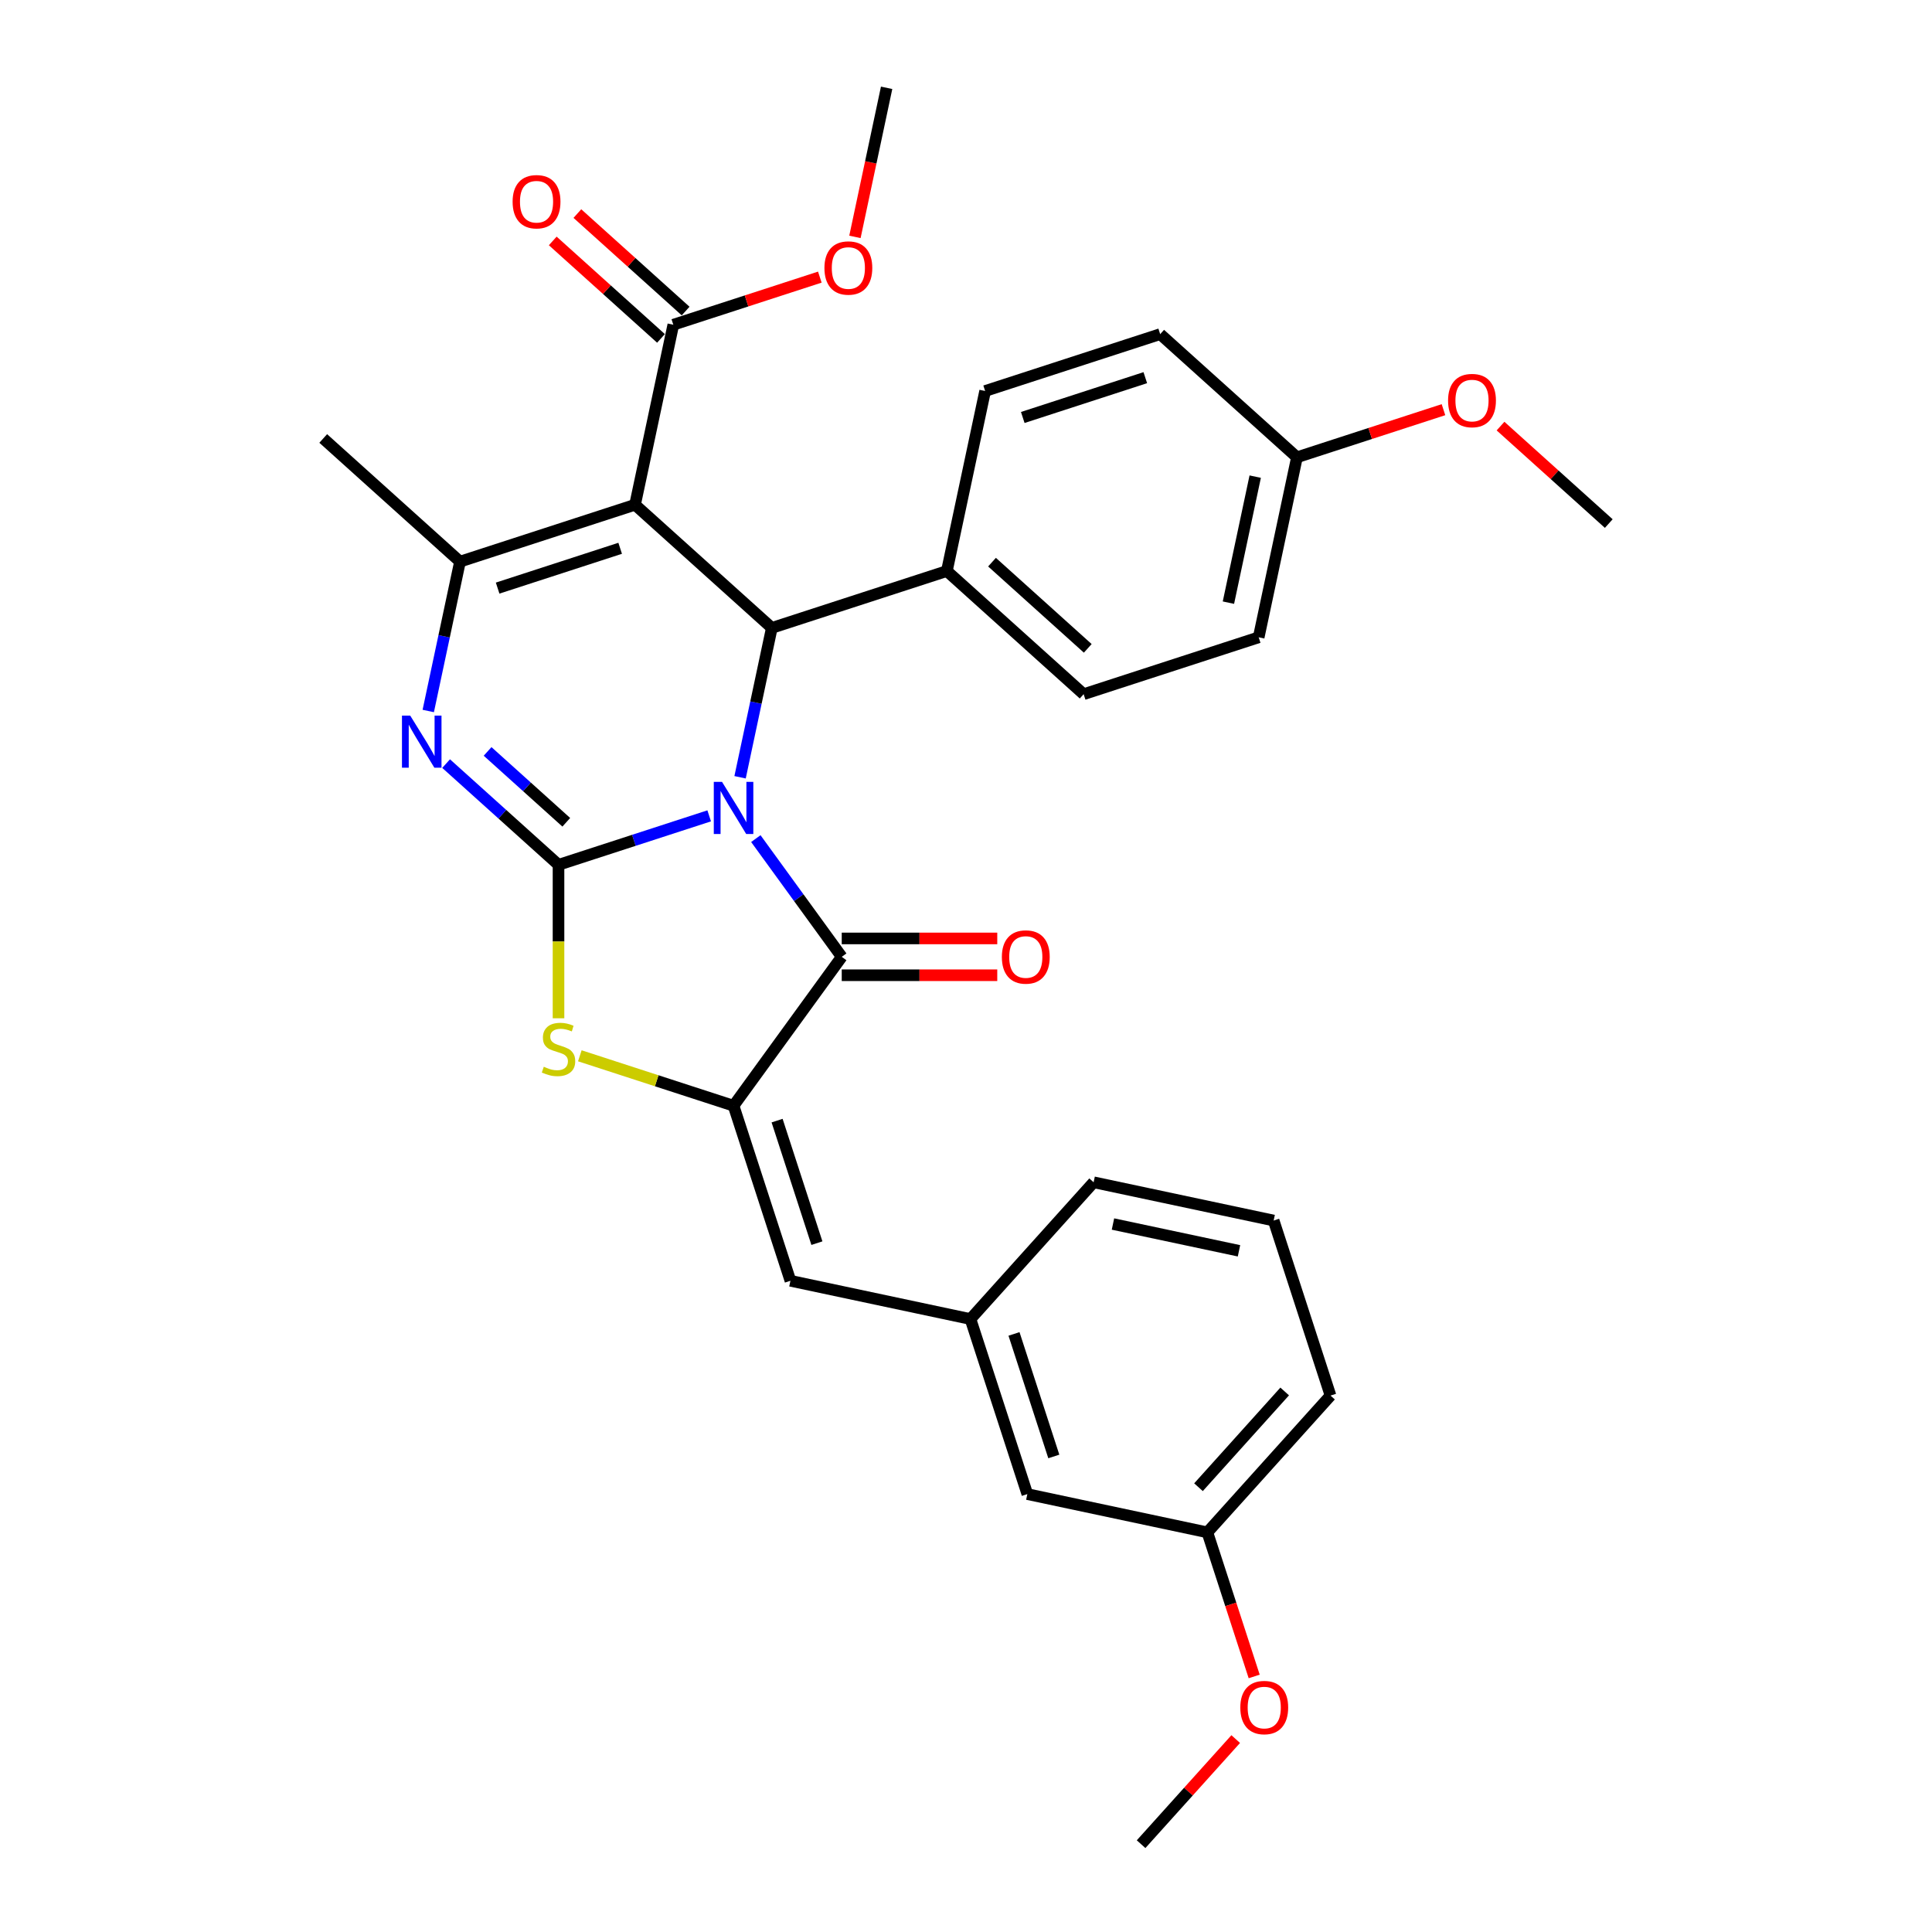 <?xml version='1.0' encoding='iso-8859-1'?>
<svg version='1.1' baseProfile='full'
              xmlns='http://www.w3.org/2000/svg'
                      xmlns:rdkit='http://www.rdkit.org/xml'
                      xmlns:xlink='http://www.w3.org/1999/xlink'
                  xml:space='preserve'
width='1000px' height='1000px' viewBox='0 0 1000 1000'>
<!-- END OF HEADER -->
<rect style='opacity:1.0;fill:#FFFFFF;stroke:none' width='1000' height='1000' x='0' y='0'> </rect>
<path class='bond-0' d='M 367.075,422.286 L 328.08,434.956' style='fill:none;fill-rule:evenodd;stroke:#0000FF;stroke-width:6px;stroke-linecap:butt;stroke-linejoin:miter;stroke-opacity:1' />
<path class='bond-0' d='M 328.08,434.956 L 289.085,447.626' style='fill:none;fill-rule:evenodd;stroke:#000000;stroke-width:6px;stroke-linecap:butt;stroke-linejoin:miter;stroke-opacity:1' />
<path class='bond-2' d='M 391.219,434.058 L 413.451,464.658' style='fill:none;fill-rule:evenodd;stroke:#0000FF;stroke-width:6px;stroke-linecap:butt;stroke-linejoin:miter;stroke-opacity:1' />
<path class='bond-2' d='M 413.451,464.658 L 435.683,495.258' style='fill:none;fill-rule:evenodd;stroke:#000000;stroke-width:6px;stroke-linecap:butt;stroke-linejoin:miter;stroke-opacity:1' />
<path class='bond-4' d='M 383.061,402.316 L 391.278,363.66' style='fill:none;fill-rule:evenodd;stroke:#0000FF;stroke-width:6px;stroke-linecap:butt;stroke-linejoin:miter;stroke-opacity:1' />
<path class='bond-4' d='M 391.278,363.66 L 399.494,325.004' style='fill:none;fill-rule:evenodd;stroke:#000000;stroke-width:6px;stroke-linecap:butt;stroke-linejoin:miter;stroke-opacity:1' />
<path class='bond-3' d='M 289.085,447.626 L 259.994,421.432' style='fill:none;fill-rule:evenodd;stroke:#000000;stroke-width:6px;stroke-linecap:butt;stroke-linejoin:miter;stroke-opacity:1' />
<path class='bond-3' d='M 259.994,421.432 L 230.903,395.238' style='fill:none;fill-rule:evenodd;stroke:#0000FF;stroke-width:6px;stroke-linecap:butt;stroke-linejoin:miter;stroke-opacity:1' />
<path class='bond-3' d='M 293.107,425.609 L 272.743,407.273' style='fill:none;fill-rule:evenodd;stroke:#000000;stroke-width:6px;stroke-linecap:butt;stroke-linejoin:miter;stroke-opacity:1' />
<path class='bond-3' d='M 272.743,407.273 L 252.379,388.937' style='fill:none;fill-rule:evenodd;stroke:#0000FF;stroke-width:6px;stroke-linecap:butt;stroke-linejoin:miter;stroke-opacity:1' />
<path class='bond-7' d='M 289.085,447.626 L 289.085,487.342' style='fill:none;fill-rule:evenodd;stroke:#000000;stroke-width:6px;stroke-linecap:butt;stroke-linejoin:miter;stroke-opacity:1' />
<path class='bond-7' d='M 289.085,487.342 L 289.085,527.058' style='fill:none;fill-rule:evenodd;stroke:#CCCC00;stroke-width:6px;stroke-linecap:butt;stroke-linejoin:miter;stroke-opacity:1' />
<path class='bond-1' d='M 328.699,261.259 L 399.494,325.004' style='fill:none;fill-rule:evenodd;stroke:#000000;stroke-width:6px;stroke-linecap:butt;stroke-linejoin:miter;stroke-opacity:1' />
<path class='bond-6' d='M 328.699,261.259 L 238.096,290.698' style='fill:none;fill-rule:evenodd;stroke:#000000;stroke-width:6px;stroke-linecap:butt;stroke-linejoin:miter;stroke-opacity:1' />
<path class='bond-6' d='M 320.996,283.796 L 257.574,304.403' style='fill:none;fill-rule:evenodd;stroke:#000000;stroke-width:6px;stroke-linecap:butt;stroke-linejoin:miter;stroke-opacity:1' />
<path class='bond-8' d='M 328.699,261.259 L 348.505,168.076' style='fill:none;fill-rule:evenodd;stroke:#000000;stroke-width:6px;stroke-linecap:butt;stroke-linejoin:miter;stroke-opacity:1' />
<path class='bond-5' d='M 435.683,495.258 L 379.688,572.329' style='fill:none;fill-rule:evenodd;stroke:#000000;stroke-width:6px;stroke-linecap:butt;stroke-linejoin:miter;stroke-opacity:1' />
<path class='bond-11' d='M 435.683,504.785 L 475.932,504.785' style='fill:none;fill-rule:evenodd;stroke:#000000;stroke-width:6px;stroke-linecap:butt;stroke-linejoin:miter;stroke-opacity:1' />
<path class='bond-11' d='M 475.932,504.785 L 516.182,504.785' style='fill:none;fill-rule:evenodd;stroke:#FF0000;stroke-width:6px;stroke-linecap:butt;stroke-linejoin:miter;stroke-opacity:1' />
<path class='bond-11' d='M 435.683,485.732 L 475.932,485.732' style='fill:none;fill-rule:evenodd;stroke:#000000;stroke-width:6px;stroke-linecap:butt;stroke-linejoin:miter;stroke-opacity:1' />
<path class='bond-11' d='M 475.932,485.732 L 516.182,485.732' style='fill:none;fill-rule:evenodd;stroke:#FF0000;stroke-width:6px;stroke-linecap:butt;stroke-linejoin:miter;stroke-opacity:1' />
<path class='bond-32' d='M 221.663,368.01 L 229.88,329.354' style='fill:none;fill-rule:evenodd;stroke:#0000FF;stroke-width:6px;stroke-linecap:butt;stroke-linejoin:miter;stroke-opacity:1' />
<path class='bond-32' d='M 229.88,329.354 L 238.096,290.698' style='fill:none;fill-rule:evenodd;stroke:#000000;stroke-width:6px;stroke-linecap:butt;stroke-linejoin:miter;stroke-opacity:1' />
<path class='bond-10' d='M 399.494,325.004 L 490.097,295.566' style='fill:none;fill-rule:evenodd;stroke:#000000;stroke-width:6px;stroke-linecap:butt;stroke-linejoin:miter;stroke-opacity:1' />
<path class='bond-9' d='M 379.688,572.329 L 409.126,662.932' style='fill:none;fill-rule:evenodd;stroke:#000000;stroke-width:6px;stroke-linecap:butt;stroke-linejoin:miter;stroke-opacity:1' />
<path class='bond-9' d='M 402.224,580.032 L 422.831,643.454' style='fill:none;fill-rule:evenodd;stroke:#000000;stroke-width:6px;stroke-linecap:butt;stroke-linejoin:miter;stroke-opacity:1' />
<path class='bond-31' d='M 379.688,572.329 L 339.902,559.402' style='fill:none;fill-rule:evenodd;stroke:#000000;stroke-width:6px;stroke-linecap:butt;stroke-linejoin:miter;stroke-opacity:1' />
<path class='bond-31' d='M 339.902,559.402 L 300.117,546.475' style='fill:none;fill-rule:evenodd;stroke:#CCCC00;stroke-width:6px;stroke-linecap:butt;stroke-linejoin:miter;stroke-opacity:1' />
<path class='bond-18' d='M 238.096,290.698 L 167.301,226.953' style='fill:none;fill-rule:evenodd;stroke:#000000;stroke-width:6px;stroke-linecap:butt;stroke-linejoin:miter;stroke-opacity:1' />
<path class='bond-13' d='M 354.88,160.997 L 326.865,135.772' style='fill:none;fill-rule:evenodd;stroke:#000000;stroke-width:6px;stroke-linecap:butt;stroke-linejoin:miter;stroke-opacity:1' />
<path class='bond-13' d='M 326.865,135.772 L 298.85,110.547' style='fill:none;fill-rule:evenodd;stroke:#FF0000;stroke-width:6px;stroke-linecap:butt;stroke-linejoin:miter;stroke-opacity:1' />
<path class='bond-13' d='M 342.131,175.156 L 314.116,149.931' style='fill:none;fill-rule:evenodd;stroke:#000000;stroke-width:6px;stroke-linecap:butt;stroke-linejoin:miter;stroke-opacity:1' />
<path class='bond-13' d='M 314.116,149.931 L 286.101,124.707' style='fill:none;fill-rule:evenodd;stroke:#FF0000;stroke-width:6px;stroke-linecap:butt;stroke-linejoin:miter;stroke-opacity:1' />
<path class='bond-17' d='M 348.505,168.076 L 386.423,155.756' style='fill:none;fill-rule:evenodd;stroke:#000000;stroke-width:6px;stroke-linecap:butt;stroke-linejoin:miter;stroke-opacity:1' />
<path class='bond-17' d='M 386.423,155.756 L 424.342,143.436' style='fill:none;fill-rule:evenodd;stroke:#FF0000;stroke-width:6px;stroke-linecap:butt;stroke-linejoin:miter;stroke-opacity:1' />
<path class='bond-12' d='M 409.126,662.932 L 502.309,682.738' style='fill:none;fill-rule:evenodd;stroke:#000000;stroke-width:6px;stroke-linecap:butt;stroke-linejoin:miter;stroke-opacity:1' />
<path class='bond-14' d='M 490.097,295.566 L 560.892,359.31' style='fill:none;fill-rule:evenodd;stroke:#000000;stroke-width:6px;stroke-linecap:butt;stroke-linejoin:miter;stroke-opacity:1' />
<path class='bond-14' d='M 513.465,290.968 L 563.022,335.59' style='fill:none;fill-rule:evenodd;stroke:#000000;stroke-width:6px;stroke-linecap:butt;stroke-linejoin:miter;stroke-opacity:1' />
<path class='bond-15' d='M 490.097,295.566 L 509.903,202.382' style='fill:none;fill-rule:evenodd;stroke:#000000;stroke-width:6px;stroke-linecap:butt;stroke-linejoin:miter;stroke-opacity:1' />
<path class='bond-16' d='M 502.309,682.738 L 531.748,773.341' style='fill:none;fill-rule:evenodd;stroke:#000000;stroke-width:6px;stroke-linecap:butt;stroke-linejoin:miter;stroke-opacity:1' />
<path class='bond-16' d='M 524.846,690.441 L 545.452,753.863' style='fill:none;fill-rule:evenodd;stroke:#000000;stroke-width:6px;stroke-linecap:butt;stroke-linejoin:miter;stroke-opacity:1' />
<path class='bond-26' d='M 502.309,682.738 L 566.054,611.943' style='fill:none;fill-rule:evenodd;stroke:#000000;stroke-width:6px;stroke-linecap:butt;stroke-linejoin:miter;stroke-opacity:1' />
<path class='bond-21' d='M 560.892,359.31 L 651.495,329.872' style='fill:none;fill-rule:evenodd;stroke:#000000;stroke-width:6px;stroke-linecap:butt;stroke-linejoin:miter;stroke-opacity:1' />
<path class='bond-20' d='M 509.903,202.382 L 600.506,172.944' style='fill:none;fill-rule:evenodd;stroke:#000000;stroke-width:6px;stroke-linecap:butt;stroke-linejoin:miter;stroke-opacity:1' />
<path class='bond-20' d='M 529.381,216.087 L 592.803,195.48' style='fill:none;fill-rule:evenodd;stroke:#000000;stroke-width:6px;stroke-linecap:butt;stroke-linejoin:miter;stroke-opacity:1' />
<path class='bond-22' d='M 531.748,773.341 L 624.931,793.147' style='fill:none;fill-rule:evenodd;stroke:#000000;stroke-width:6px;stroke-linecap:butt;stroke-linejoin:miter;stroke-opacity:1' />
<path class='bond-28' d='M 442.514,122.614 L 450.714,84.034' style='fill:none;fill-rule:evenodd;stroke:#FF0000;stroke-width:6px;stroke-linecap:butt;stroke-linejoin:miter;stroke-opacity:1' />
<path class='bond-28' d='M 450.714,84.034 L 458.914,45.455' style='fill:none;fill-rule:evenodd;stroke:#000000;stroke-width:6px;stroke-linecap:butt;stroke-linejoin:miter;stroke-opacity:1' />
<path class='bond-19' d='M 671.301,236.689 L 600.506,172.944' style='fill:none;fill-rule:evenodd;stroke:#000000;stroke-width:6px;stroke-linecap:butt;stroke-linejoin:miter;stroke-opacity:1' />
<path class='bond-23' d='M 671.301,236.689 L 709.22,224.368' style='fill:none;fill-rule:evenodd;stroke:#000000;stroke-width:6px;stroke-linecap:butt;stroke-linejoin:miter;stroke-opacity:1' />
<path class='bond-23' d='M 709.22,224.368 L 747.138,212.048' style='fill:none;fill-rule:evenodd;stroke:#FF0000;stroke-width:6px;stroke-linecap:butt;stroke-linejoin:miter;stroke-opacity:1' />
<path class='bond-33' d='M 671.301,236.689 L 651.495,329.872' style='fill:none;fill-rule:evenodd;stroke:#000000;stroke-width:6px;stroke-linecap:butt;stroke-linejoin:miter;stroke-opacity:1' />
<path class='bond-33' d='M 649.694,246.705 L 635.829,311.933' style='fill:none;fill-rule:evenodd;stroke:#000000;stroke-width:6px;stroke-linecap:butt;stroke-linejoin:miter;stroke-opacity:1' />
<path class='bond-24' d='M 624.931,793.147 L 637.047,830.437' style='fill:none;fill-rule:evenodd;stroke:#000000;stroke-width:6px;stroke-linecap:butt;stroke-linejoin:miter;stroke-opacity:1' />
<path class='bond-24' d='M 637.047,830.437 L 649.163,867.726' style='fill:none;fill-rule:evenodd;stroke:#FF0000;stroke-width:6px;stroke-linecap:butt;stroke-linejoin:miter;stroke-opacity:1' />
<path class='bond-34' d='M 624.931,793.147 L 688.676,722.352' style='fill:none;fill-rule:evenodd;stroke:#000000;stroke-width:6px;stroke-linecap:butt;stroke-linejoin:miter;stroke-opacity:1' />
<path class='bond-34' d='M 620.334,769.779 L 664.955,720.222' style='fill:none;fill-rule:evenodd;stroke:#000000;stroke-width:6px;stroke-linecap:butt;stroke-linejoin:miter;stroke-opacity:1' />
<path class='bond-30' d='M 776.67,220.546 L 804.685,245.77' style='fill:none;fill-rule:evenodd;stroke:#FF0000;stroke-width:6px;stroke-linecap:butt;stroke-linejoin:miter;stroke-opacity:1' />
<path class='bond-30' d='M 804.685,245.77 L 832.699,270.995' style='fill:none;fill-rule:evenodd;stroke:#000000;stroke-width:6px;stroke-linecap:butt;stroke-linejoin:miter;stroke-opacity:1' />
<path class='bond-29' d='M 639.603,900.149 L 615.114,927.347' style='fill:none;fill-rule:evenodd;stroke:#FF0000;stroke-width:6px;stroke-linecap:butt;stroke-linejoin:miter;stroke-opacity:1' />
<path class='bond-29' d='M 615.114,927.347 L 590.625,954.545' style='fill:none;fill-rule:evenodd;stroke:#000000;stroke-width:6px;stroke-linecap:butt;stroke-linejoin:miter;stroke-opacity:1' />
<path class='bond-25' d='M 659.237,631.749 L 566.054,611.943' style='fill:none;fill-rule:evenodd;stroke:#000000;stroke-width:6px;stroke-linecap:butt;stroke-linejoin:miter;stroke-opacity:1' />
<path class='bond-25' d='M 641.298,647.415 L 576.07,633.55' style='fill:none;fill-rule:evenodd;stroke:#000000;stroke-width:6px;stroke-linecap:butt;stroke-linejoin:miter;stroke-opacity:1' />
<path class='bond-27' d='M 659.237,631.749 L 688.676,722.352' style='fill:none;fill-rule:evenodd;stroke:#000000;stroke-width:6px;stroke-linecap:butt;stroke-linejoin:miter;stroke-opacity:1' />
<path  class='atom-0' d='M 373.724 404.698
L 382.565 418.988
Q 383.441 420.397, 384.851 422.951
Q 386.261 425.504, 386.337 425.656
L 386.337 404.698
L 389.919 404.698
L 389.919 431.677
L 386.223 431.677
L 376.734 416.053
Q 375.629 414.224, 374.448 412.128
Q 373.305 410.033, 372.962 409.385
L 372.962 431.677
L 369.456 431.677
L 369.456 404.698
L 373.724 404.698
' fill='#0000FF'/>
<path  class='atom-4' d='M 212.326 370.392
L 221.167 384.681
Q 222.043 386.091, 223.453 388.644
Q 224.863 391.197, 224.939 391.35
L 224.939 370.392
L 228.521 370.392
L 228.521 397.371
L 224.825 397.371
L 215.336 381.747
Q 214.231 379.918, 213.05 377.822
Q 211.907 375.726, 211.564 375.079
L 211.564 397.371
L 208.058 397.371
L 208.058 370.392
L 212.326 370.392
' fill='#0000FF'/>
<path  class='atom-8' d='M 281.464 552.151
Q 281.769 552.265, 283.026 552.798
Q 284.284 553.332, 285.656 553.675
Q 287.066 553.98, 288.437 553.98
Q 290.991 553.98, 292.477 552.76
Q 293.963 551.503, 293.963 549.331
Q 293.963 547.845, 293.201 546.93
Q 292.477 546.015, 291.333 545.52
Q 290.19 545.025, 288.285 544.453
Q 285.884 543.729, 284.436 543.043
Q 283.026 542.357, 281.998 540.909
Q 281.007 539.461, 281.007 537.022
Q 281.007 533.631, 283.293 531.535
Q 285.618 529.439, 290.19 529.439
Q 293.315 529.439, 296.859 530.926
L 295.982 533.86
Q 292.743 532.526, 290.305 532.526
Q 287.675 532.526, 286.227 533.631
Q 284.779 534.698, 284.817 536.565
Q 284.817 538.013, 285.541 538.89
Q 286.303 539.766, 287.37 540.261
Q 288.476 540.757, 290.305 541.328
Q 292.743 542.091, 294.191 542.853
Q 295.639 543.615, 296.668 545.177
Q 297.735 546.701, 297.735 549.331
Q 297.735 553.065, 295.22 555.085
Q 292.743 557.066, 288.59 557.066
Q 286.189 557.066, 284.36 556.533
Q 282.569 556.037, 280.435 555.161
L 281.464 552.151
' fill='#CCCC00'/>
<path  class='atom-12' d='M 518.563 495.335
Q 518.563 488.857, 521.764 485.236
Q 524.965 481.616, 530.948 481.616
Q 536.931 481.616, 540.131 485.236
Q 543.332 488.857, 543.332 495.335
Q 543.332 501.889, 540.093 505.623
Q 536.854 509.319, 530.948 509.319
Q 525.003 509.319, 521.764 505.623
Q 518.563 501.927, 518.563 495.335
M 530.948 506.271
Q 535.063 506.271, 537.273 503.527
Q 539.522 500.746, 539.522 495.335
Q 539.522 490.038, 537.273 487.37
Q 535.063 484.665, 530.948 484.665
Q 526.832 484.665, 524.584 487.332
Q 522.374 490, 522.374 495.335
Q 522.374 500.784, 524.584 503.527
Q 526.832 506.271, 530.948 506.271
' fill='#FF0000'/>
<path  class='atom-14' d='M 265.325 104.408
Q 265.325 97.93, 268.526 94.31
Q 271.727 90.69, 277.71 90.69
Q 283.692 90.69, 286.893 94.31
Q 290.094 97.93, 290.094 104.408
Q 290.094 110.962, 286.855 114.696
Q 283.616 118.393, 277.71 118.393
Q 271.765 118.393, 268.526 114.696
Q 265.325 111, 265.325 104.408
M 277.71 115.344
Q 281.825 115.344, 284.035 112.601
Q 286.283 109.819, 286.283 104.408
Q 286.283 99.111, 284.035 96.444
Q 281.825 93.738, 277.71 93.738
Q 273.594 93.738, 271.346 96.406
Q 269.136 99.073, 269.136 104.408
Q 269.136 109.857, 271.346 112.601
Q 273.594 115.344, 277.71 115.344
' fill='#FF0000'/>
<path  class='atom-18' d='M 426.723 138.714
Q 426.723 132.236, 429.924 128.616
Q 433.125 124.996, 439.108 124.996
Q 445.09 124.996, 448.291 128.616
Q 451.492 132.236, 451.492 138.714
Q 451.492 145.268, 448.253 149.003
Q 445.014 152.699, 439.108 152.699
Q 433.163 152.699, 429.924 149.003
Q 426.723 145.306, 426.723 138.714
M 439.108 149.65
Q 443.223 149.65, 445.433 146.907
Q 447.682 144.125, 447.682 138.714
Q 447.682 133.417, 445.433 130.75
Q 443.223 128.044, 439.108 128.044
Q 434.992 128.044, 432.744 130.712
Q 430.534 133.379, 430.534 138.714
Q 430.534 144.163, 432.744 146.907
Q 434.992 149.65, 439.108 149.65
' fill='#FF0000'/>
<path  class='atom-24' d='M 749.519 207.326
Q 749.519 200.848, 752.72 197.228
Q 755.921 193.608, 761.904 193.608
Q 767.886 193.608, 771.087 197.228
Q 774.288 200.848, 774.288 207.326
Q 774.288 213.881, 771.049 217.615
Q 767.81 221.311, 761.904 221.311
Q 755.959 221.311, 752.72 217.615
Q 749.519 213.919, 749.519 207.326
M 761.904 218.263
Q 766.019 218.263, 768.229 215.519
Q 770.478 212.737, 770.478 207.326
Q 770.478 202.03, 768.229 199.362
Q 766.019 196.657, 761.904 196.657
Q 757.788 196.657, 755.54 199.324
Q 753.33 201.992, 753.33 207.326
Q 753.33 212.776, 755.54 215.519
Q 757.788 218.263, 761.904 218.263
' fill='#FF0000'/>
<path  class='atom-25' d='M 641.985 883.826
Q 641.985 877.348, 645.186 873.728
Q 648.387 870.108, 654.369 870.108
Q 660.352 870.108, 663.553 873.728
Q 666.754 877.348, 666.754 883.826
Q 666.754 890.38, 663.515 894.115
Q 660.276 897.811, 654.369 897.811
Q 648.425 897.811, 645.186 894.115
Q 641.985 890.418, 641.985 883.826
M 654.369 894.762
Q 658.485 894.762, 660.695 892.019
Q 662.943 889.237, 662.943 883.826
Q 662.943 878.529, 660.695 875.862
Q 658.485 873.156, 654.369 873.156
Q 650.254 873.156, 648.006 875.824
Q 645.796 878.491, 645.796 883.826
Q 645.796 889.275, 648.006 892.019
Q 650.254 894.762, 654.369 894.762
' fill='#FF0000'/>
</svg>
